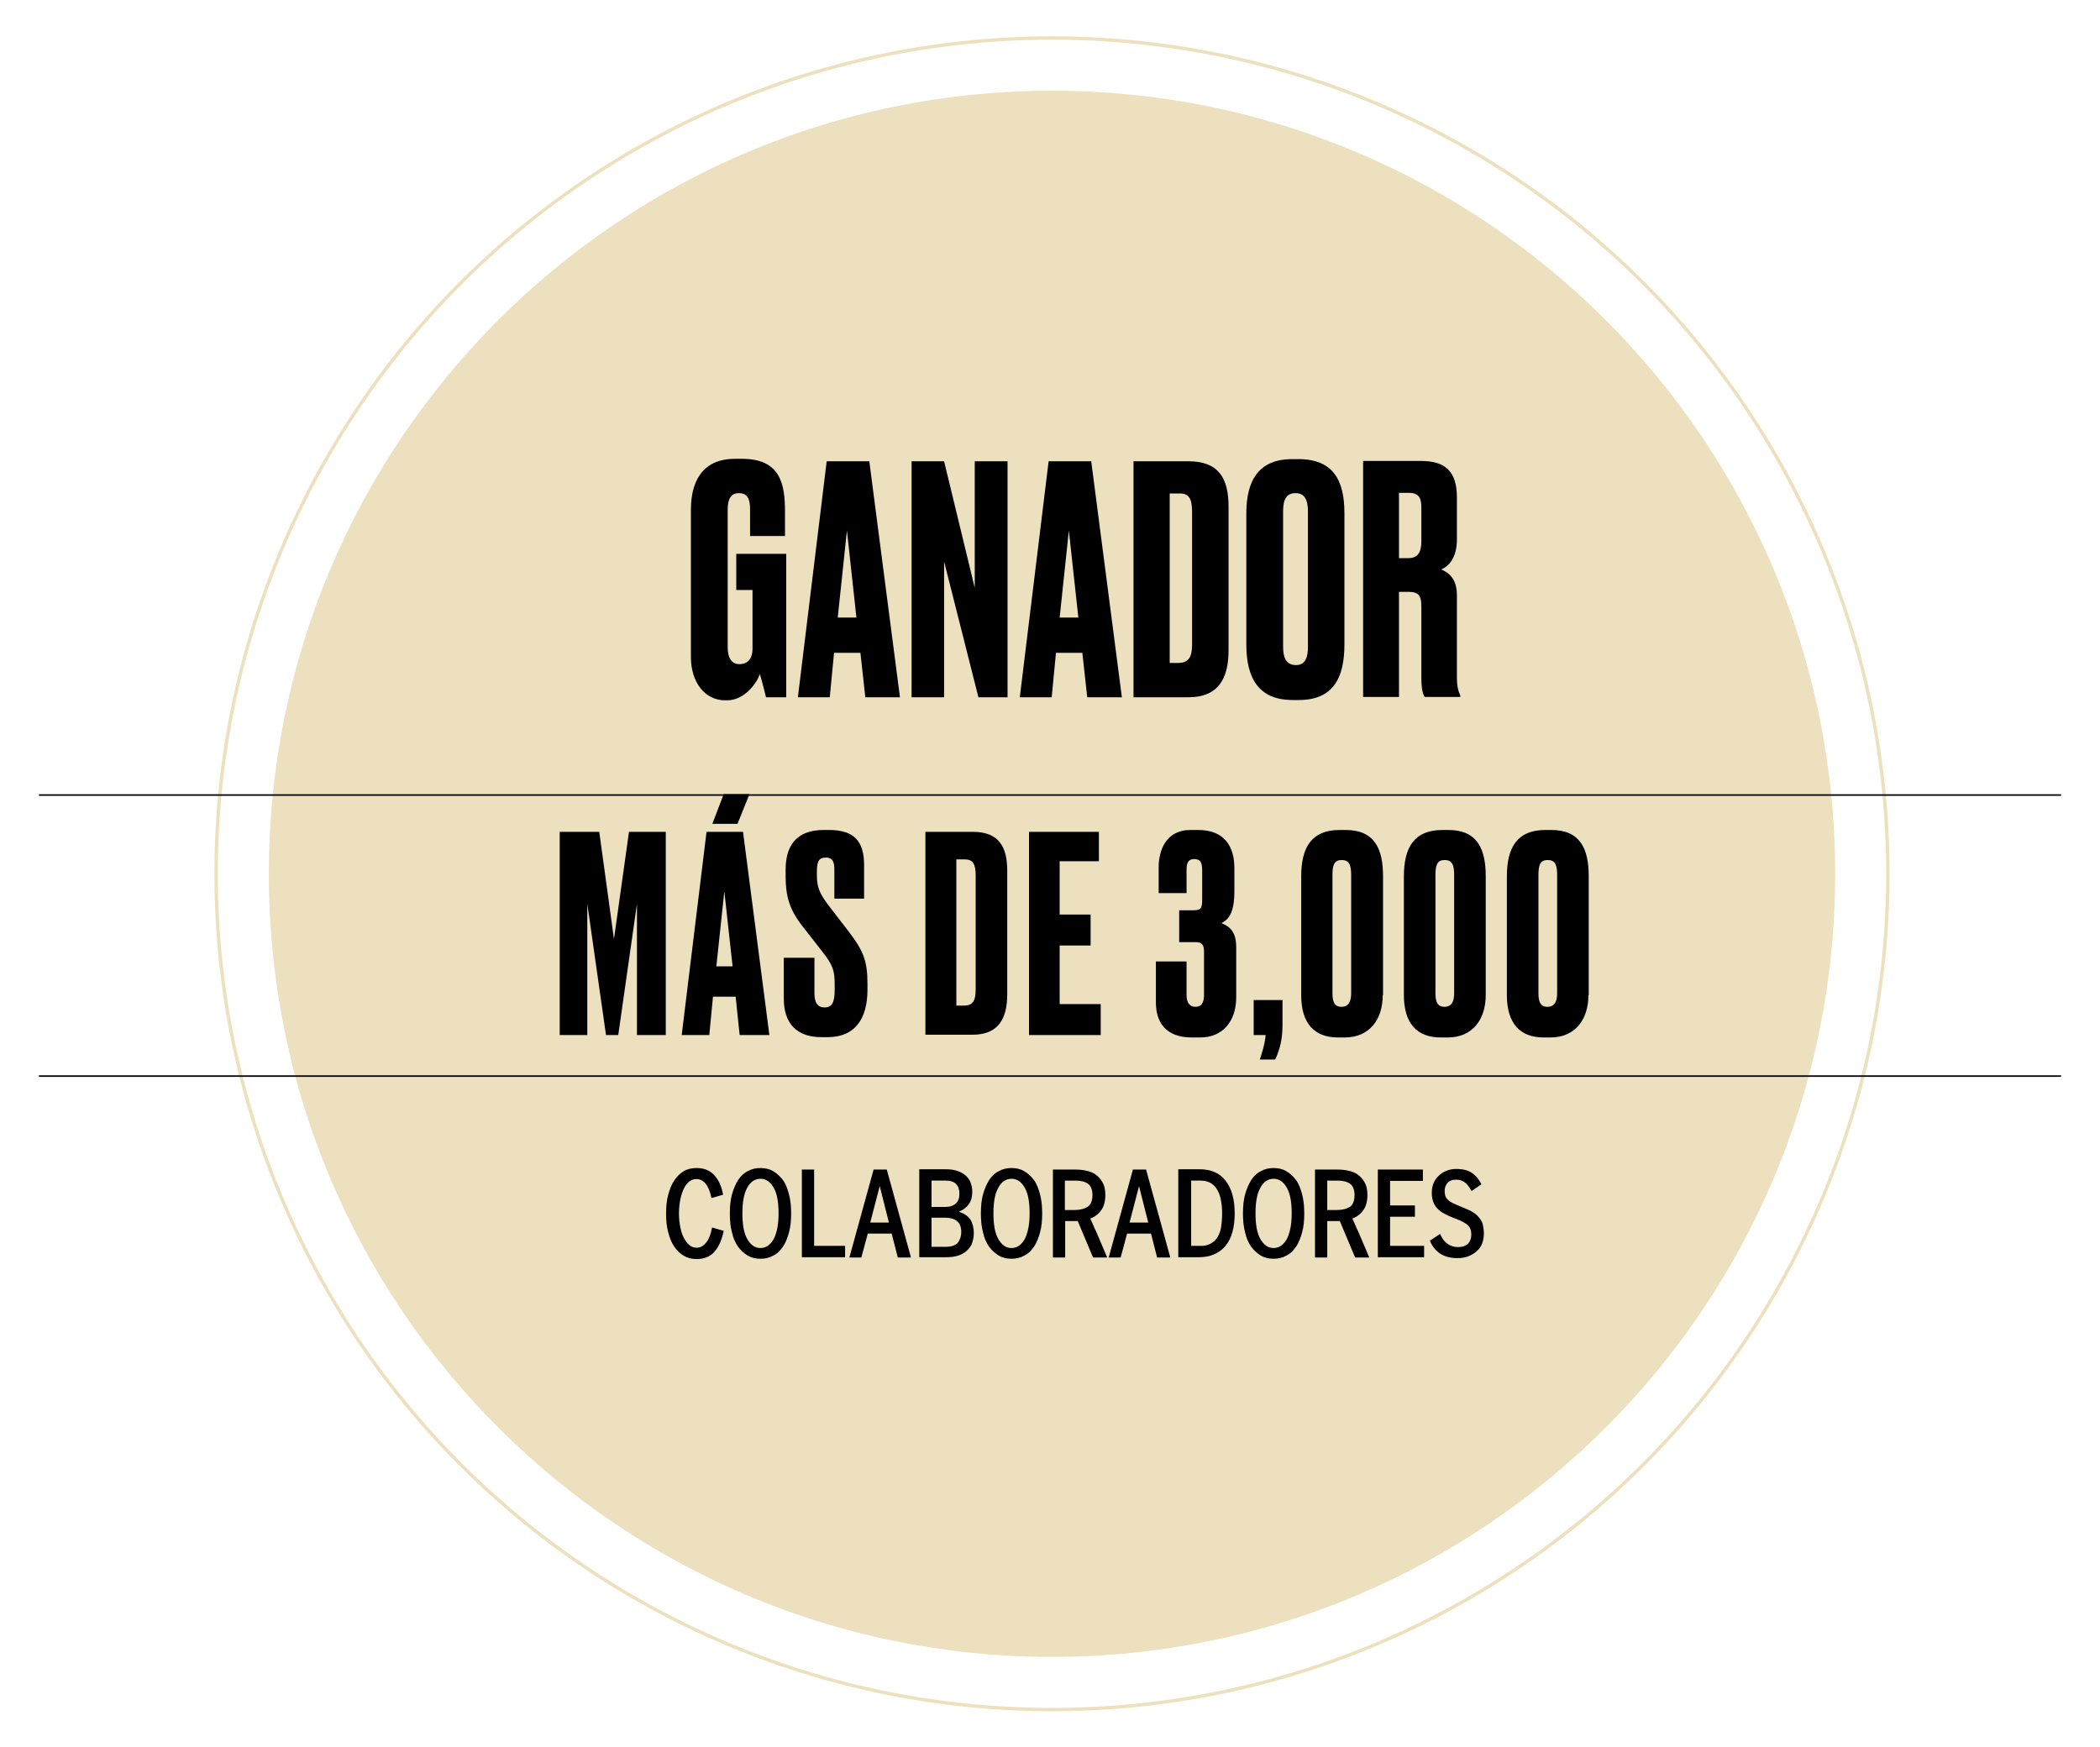<?xml version="1.0" encoding="utf-8"?>
<!-- Generator: Adobe Illustrator 25.4.2, SVG Export Plug-In . SVG Version: 6.00 Build 0)  -->
<svg version="1.1" id="Layer_1" xmlns="http://www.w3.org/2000/svg" xmlns:xlink="http://www.w3.org/1999/xlink" x="0px" y="0px"
	 viewBox="0 0 685.1 570.1" style="enable-background:new 0 0 685.1 570.1;" xml:space="preserve">
<style type="text/css">
	.st0{fill:#ECE0BE;}
	.st1{fill:none;stroke:#ECE0BE;stroke-width:1.1;}
	.st2{fill:none;stroke:#000000;stroke-width:0.5;}
	.st3{display:none;}
	.st4{display:inline;fill:#D3E5D8;}
	.st5{display:inline;}
	.st6{display:inline;fill:none;stroke:#D3E5D8;stroke-width:0.99;}
	.st7{display:inline;fill:#FAE1D5;}
	.st8{display:inline;fill:none;stroke:#EAE4E3;stroke-width:0.99;}
</style>
<g>
	<path class="st0" d="M343.2,540.6c141.1,0,255.5-114.4,255.5-255.5c0-141.1-114.4-255.5-255.5-255.5
		c-141.1,0-255.5,114.4-255.5,255.5C87.7,426.2,202.1,540.6,343.2,540.6"/>
	<g>
		<path d="M236.6,228.5c-6.8,0-11.2-6.1-11.2-14.1v-48.1c0-8.6,3.3-16.6,14.4-16.6h2.3c12.5,0,14,8.2,14,17.3v7.9h-11.4v-8.7
			c0-3.4-0.8-5.3-3.7-5.3c-2.5,0-3.6,1.9-3.6,5.3v45c0,3.6,1.4,5.5,3.8,5.5c3,0,4.3-2.1,4.3-5v-19.2h-5.3v-11.8h16.3v46.8h-6.6
			c-0.1-0.4-1-4.2-2-7.6c-0.8,2.6-4.8,8.6-10.7,8.6H236.6z"/>
		<path d="M280.7,213h-8.6l-1.4,14.5h-10.4l9.4-77h13.9l10,77h-11.3L280.7,213z M273.3,201.5h6.1l-3.1-28.4L273.3,201.5z"/>
		<path d="M308,150.5l10,41.3v-41.3h10.7v77h-9.5L308,183.2v44.3h-10.6v-77H308z"/>
		<path d="M353.1,213h-8.6l-1.4,14.5h-10.4l9.4-77h13.9l10,77h-11.3L353.1,213z M345.7,201.5h6.1l-3.1-28.4L345.7,201.5z"/>
		<path d="M369.8,150.5h17.9c10,0,13.1,5.7,13.1,14.8v46.9c0,9.4-3.5,15.3-13.1,15.3h-17.9V150.5z M381.5,216.3h2.8
			c3.5,0,4.6-1.9,4.6-6v-43.3c0-4.4-1.1-6-4-6h-3.3V216.3z"/>
		<path d="M438.6,210.3c0,10.8-3.6,18.1-14.9,18.1h-2c-11.2,0-15.1-7.3-15.1-18.1v-42.8c0-10.7,4-17.7,15-17.7h2
			c11.4,0,15,7,15,17.6V210.3z M426.7,166.8c0-4-1.3-5.9-4-5.9c-3,0-4.1,2-4.1,5.9v44.3c0,3.3,0.9,5.9,4.2,5.9
			c3.1,0,3.9-2.6,3.9-5.9V166.8z"/>
		<path d="M456.4,227.4h-11.7v-77h18.9c7.8,0,11.7,3.3,11.7,11.9V176c0,6.4-3,8.9-5.1,9.8c2.6,1.1,5.1,3.2,5.1,8.4v27
			c0,3.1,0.6,4.6,1.1,5.7v0.5h-11.6c-0.5-0.8-1.1-2.2-1.1-6.3V198c0-3.4-0.6-4.9-4.3-4.9h-3V227.4z M456.4,182.1h3.1
			c3.2,0,4.2-2.1,4.2-5.5v-10.8c0-3.3-0.7-5-4.2-5h-3.1V182.1z"/>
	</g>
	<g>
		<path d="M182.6,271.4h12.9l4.8,35l4.9-35h12v66.3h-9.4v-42.8l-6.1,42.8h-4l-6.1-42.8v42.8h-9V271.4z"/>
		<path d="M240,325.2h-7.4l-1.2,12.5h-9l8.1-66.3h11.9l8.6,66.3h-9.7L240,325.2z M236.1,259.1h8.4l-3.9,9.7h-8.2L236.1,259.1z
			 M233.7,315.3h5.3l-2.7-24.5L233.7,315.3z"/>
		<path d="M270.4,270.8c8.3,0,11.5,3.7,11.5,11.5v10.9h-9.7v-9.5c0-2.2-0.4-3.9-2.8-3.9c-2.4,0-2.9,1.5-2.9,4.6v1.2
			c0,3.7,0.7,5.8,4.1,10.2l6.4,8.3c4.5,5.9,6,9.3,6,16.7v2.1c0,9.7-4.2,15.5-13,15.5h-2c-8,0-12.3-4.4-12.3-12.6v-13.3h10v11.6
			c0,3,1,4.6,3.3,4.6c2.4,0,3.3-1.6,3.3-5.7v-1.5c0-4.7-0.4-6.4-4.1-11.1l-6.4-8.2c-4.3-5.5-5.5-9.8-5.5-16.4v-2.1
			c0-8.8,4.5-12.9,12.4-12.9H270.4z"/>
		<path d="M301.9,271.4h15.4c8.6,0,11.3,4.9,11.3,12.7v40.3c0,8.1-3,13.2-11.3,13.2h-15.4V271.4z M312,328.1h2.4
			c3,0,3.9-1.6,3.9-5.2v-37.3c0-3.8-1-5.2-3.5-5.2H312V328.1z"/>
		<path d="M358.5,271.4v9.6h-12.8v17.4h10.1v10.1h-10.1v19.1h13.4v10.1h-23.4v-66.3H358.5z"/>
		<path d="M378,291.4V283c0-5.3,2.2-12.2,10.4-12.2h2.5c8.3,0,11.8,5.1,11.8,12.4v7.6c0,6.9-1.8,9.2-4.2,10.4c3,1.2,4.8,3.1,4.8,7.9
			v16.3c0,8-4.6,13.1-11.7,13.1h-2.8c-8.6,0-11.7-5.1-11.7-11.4v-13.4h10v10.9c0,2.7,1.1,3.9,2.9,3.9c1.9,0,2.8-1.2,2.8-3.9v-13.8
			c0-2.3-0.4-3.4-2.7-3.4h-5.4V297h4.7c2.5,0,2.8-0.8,2.8-3.7V284c0-2.8-0.7-3.7-2.6-3.7c-1.8,0-2.5,0.9-2.5,3.6v7.5H378z"/>
		<path d="M411,345.7c0.5-1.5,1.7-5.1,1.9-8H409v-11.4h9.4v8.4c0,5.5-1.5,9.2-2.4,11H411z"/>
		<path d="M451.1,324.7c0,7.9-4.3,13.8-12.4,13.8h-2.2c-7.8,0-12-4.7-12-13.8V286c0-9.6,3.4-15.2,12.6-15.2h1.9
			c9.4,0,12.2,6.1,12.2,15.1V324.7z M440.8,285.5c0-3.4-0.7-4.9-3.1-4.9c-2.4,0-3,1.6-3,4.9V324c0,2.4,0.4,4.5,2.9,4.5
			s3.2-1.9,3.2-4.5V285.5z"/>
		<path d="M484.7,324.7c0,7.9-4.3,13.8-12.4,13.8H470c-7.8,0-12-4.7-12-13.8V286c0-9.6,3.4-15.2,12.6-15.2h1.9
			c9.4,0,12.2,6.1,12.2,15.1V324.7z M474.4,285.5c0-3.4-0.7-4.9-3.1-4.9c-2.4,0-3,1.6-3,4.9V324c0,2.4,0.4,4.5,2.9,4.5
			s3.2-1.9,3.2-4.5V285.5z"/>
		<path d="M518.2,324.7c0,7.9-4.3,13.8-12.4,13.8h-2.2c-7.8,0-12-4.7-12-13.8V286c0-9.6,3.4-15.2,12.6-15.2h1.9
			c9.4,0,12.2,6.1,12.2,15.1V324.7z M508,285.5c0-3.4-0.7-4.9-3.1-4.9c-2.4,0-3,1.6-3,4.9V324c0,2.4,0.4,4.5,2.9,4.5
			s3.2-1.9,3.2-4.5V285.5z"/>
	</g>
	<g>
		<path d="M236.1,401.6c-0.6,2.9-1.6,5.2-3,6.8c-1.4,1.6-3.4,2.4-5.8,2.4c-1.5,0-2.9-0.3-4.1-1c-1.2-0.7-2.3-1.7-3.2-3
			s-1.5-2.8-2-4.7c-0.5-1.8-0.7-3.9-0.7-6.2c0-2.2,0.2-4.3,0.7-6.1c0.5-1.8,1.1-3.4,2-4.7c0.9-1.3,1.9-2.3,3.1-3
			c1.2-0.7,2.6-1,4.2-1c2.4,0,4.3,0.8,5.7,2.3s2.4,3.6,2.9,6.4l-3.8,1.1c-0.8-4.1-2.5-6.2-4.9-6.2c-0.8,0-1.5,0.2-2.2,0.7
			s-1.3,1.2-1.8,2.2c-0.5,1-0.9,2.1-1.2,3.5c-0.3,1.4-0.5,3-0.5,4.8c0,1.8,0.2,3.4,0.5,4.8s0.7,2.6,1.3,3.5c0.5,1,1.1,1.7,1.8,2.2
			c0.7,0.5,1.4,0.7,2.2,0.7c1.2,0,2.2-0.6,3.1-1.7c0.9-1.1,1.5-2.8,1.9-4.9L236.1,401.6z"/>
		<path d="M258.1,395.9c0,2.3-0.2,4.4-0.7,6.2c-0.5,1.8-1.1,3.4-2,4.7s-1.9,2.3-3.2,2.9c-1.2,0.7-2.6,1-4.1,1c-1.5,0-2.9-0.3-4.1-1
			c-1.2-0.7-2.3-1.7-3.2-2.9c-0.9-1.3-1.6-2.8-2-4.7c-0.5-1.8-0.7-3.9-0.7-6.2c0-2.3,0.2-4.4,0.7-6.2c0.5-1.8,1.2-3.4,2-4.7
			c0.9-1.3,1.9-2.3,3.2-2.9c1.2-0.7,2.6-1,4.1-1c1.5,0,2.9,0.3,4.1,1c1.2,0.7,2.3,1.7,3.2,2.9s1.5,2.8,2,4.7
			C257.9,391.6,258.1,393.6,258.1,395.9z M254,395.9c0-3.7-0.5-6.5-1.6-8.4c-1.1-1.9-2.5-2.9-4.3-2.9c-1.8,0-3.3,1-4.3,2.9
			c-1.1,1.9-1.6,4.7-1.6,8.4c0,3.7,0.5,6.5,1.6,8.4c1.1,1.9,2.5,2.9,4.3,2.9c1.8,0,3.2-1,4.3-2.9C253.4,402.4,254,399.6,254,395.9z"
			/>
		<path d="M261.6,410.3v-28.7h4v24.9h10.1v3.7H261.6z"/>
		<path d="M292.9,410.3l-2-7.8h-7.8l-2.1,7.8h-3.9l7.9-28.7h4.3l7.9,28.7H292.9z M287,387L287,387l-3.1,11.9h6.1L287,387z"/>
		<path d="M317.7,402.3c0,1.1-0.2,2.2-0.5,3.1c-0.3,1-0.9,1.8-1.6,2.5c-0.7,0.7-1.7,1.3-2.8,1.7c-1.1,0.4-2.5,0.6-4.1,0.6h-8.8
			v-28.7h8.7c1.5,0,2.8,0.2,3.9,0.6c1.1,0.4,2,0.9,2.7,1.6c0.7,0.7,1.2,1.4,1.5,2.3c0.3,0.9,0.5,1.8,0.5,2.8c0,1.7-0.4,3.1-1.2,4.2
			c-0.8,1-1.8,1.8-3.1,2.3v0.1c1.6,0.5,2.8,1.3,3.7,2.5C317.3,399.1,317.7,400.6,317.7,402.3z M313,389.4c0-1.3-0.4-2.4-1.1-3.1
			s-1.8-1.1-3.3-1.1h-4.7v8.6h4.5c1.5,0,2.6-0.4,3.4-1.1C312.6,392,313,390.9,313,389.4z M313.6,402c0-1.7-0.5-2.9-1.4-3.6
			c-0.9-0.7-2.2-1.1-3.8-1.1h-4.5v9.5h4.9c1.5,0,2.7-0.4,3.6-1.2C313.1,404.7,313.6,403.5,313.6,402z"/>
		<path d="M340,395.9c0,2.3-0.2,4.4-0.7,6.2c-0.5,1.8-1.1,3.4-2,4.7s-1.9,2.3-3.2,2.9c-1.2,0.7-2.6,1-4.1,1c-1.5,0-2.9-0.3-4.1-1
			c-1.2-0.7-2.3-1.7-3.2-2.9c-0.9-1.3-1.6-2.8-2-4.7c-0.5-1.8-0.7-3.9-0.7-6.2c0-2.3,0.2-4.4,0.7-6.2c0.5-1.8,1.2-3.4,2-4.7
			c0.9-1.3,1.9-2.3,3.2-2.9c1.2-0.7,2.6-1,4.1-1c1.5,0,2.9,0.3,4.1,1c1.2,0.7,2.3,1.7,3.2,2.9s1.5,2.8,2,4.7
			C339.8,391.6,340,393.6,340,395.9z M335.9,395.9c0-3.7-0.5-6.5-1.6-8.4c-1.1-1.9-2.5-2.9-4.3-2.9c-1.8,0-3.3,1-4.3,2.9
			c-1.1,1.9-1.6,4.7-1.6,8.4c0,3.7,0.5,6.5,1.6,8.4c1.1,1.9,2.5,2.9,4.3,2.9c1.8,0,3.2-1,4.3-2.9
			C335.3,402.4,335.9,399.6,335.9,395.9z"/>
		<path d="M356.6,410.3l-5-11.9h-4.1v11.9h-4v-28.7h7.5c1.4,0,2.8,0.2,3.9,0.5c1.2,0.3,2.2,0.8,3,1.5c0.8,0.7,1.5,1.5,2,2.6
			c0.5,1,0.7,2.3,0.7,3.7c0,2-0.4,3.6-1.3,4.9c-0.9,1.3-2.1,2.2-3.6,2.8c0.3,0.7,0.6,1.4,0.9,2c0.3,0.6,0.5,1.3,0.9,2
			c0.3,0.8,0.7,1.5,1,2.3c0.8,1.9,1.7,4,2.7,6.4H356.6z M356.4,389.9c0-1.7-0.5-3-1.5-3.7c-1-0.7-2.4-1-4.2-1h-3.3v9.6h3.1
			c1.9,0,3.3-0.4,4.4-1.1C355.9,393,356.4,391.7,356.4,389.9z"/>
		<path d="M377.5,410.3l-2-7.8h-7.8l-2.1,7.8h-3.9l7.9-28.7h4.3l7.9,28.7H377.5z M371.6,387L371.6,387l-3.1,11.9h6.1L371.6,387z"/>
		<path d="M402.8,395.9c0,4.6-1,8.2-3,10.6s-4.9,3.7-8.7,3.7h-6.7v-28.7h6.9c3.7,0,6.6,1.2,8.5,3.7
			C401.8,387.7,402.8,391.3,402.8,395.9z M398.7,395.9c0-1.9-0.2-3.5-0.5-4.9c-0.3-1.3-0.8-2.4-1.4-3.3c-0.6-0.9-1.4-1.5-2.2-1.9
			c-0.9-0.4-1.8-0.6-2.9-0.6h-3.1v21.3h3.3c1,0,2-0.2,2.8-0.6c0.8-0.4,1.6-1,2.2-1.8c0.6-0.8,1.1-1.9,1.4-3.3
			C398.5,399.6,398.7,397.9,398.7,395.9z"/>
		<path d="M425.5,395.9c0,2.3-0.2,4.4-0.7,6.2c-0.5,1.8-1.1,3.4-2,4.7s-1.9,2.3-3.2,2.9c-1.2,0.7-2.6,1-4.1,1c-1.5,0-2.9-0.3-4.1-1
			c-1.2-0.7-2.3-1.7-3.2-2.9c-0.9-1.3-1.6-2.8-2-4.7c-0.5-1.8-0.7-3.9-0.7-6.2c0-2.3,0.2-4.4,0.7-6.2c0.5-1.8,1.2-3.4,2-4.7
			c0.9-1.3,1.9-2.3,3.2-2.9c1.2-0.7,2.6-1,4.1-1c1.5,0,2.9,0.3,4.1,1c1.2,0.7,2.3,1.7,3.2,2.9s1.5,2.8,2,4.7
			C425.3,391.6,425.5,393.6,425.5,395.9z M421.4,395.9c0-3.7-0.5-6.5-1.6-8.4c-1.1-1.9-2.5-2.9-4.3-2.9c-1.8,0-3.3,1-4.3,2.9
			c-1.1,1.9-1.6,4.7-1.6,8.4c0,3.7,0.5,6.5,1.6,8.4c1.1,1.9,2.5,2.9,4.3,2.9c1.8,0,3.2-1,4.3-2.9
			C420.8,402.4,421.4,399.6,421.4,395.9z"/>
		<path d="M442.1,410.3l-5-11.9H433v11.9h-4v-28.7h7.5c1.4,0,2.8,0.2,3.9,0.5c1.2,0.3,2.2,0.8,3,1.5c0.8,0.7,1.5,1.5,2,2.6
			c0.5,1,0.7,2.3,0.7,3.7c0,2-0.4,3.6-1.3,4.9c-0.9,1.3-2.1,2.2-3.6,2.8c0.3,0.7,0.6,1.4,0.9,2c0.3,0.6,0.5,1.3,0.9,2
			c0.3,0.8,0.7,1.5,1,2.3c0.8,1.9,1.7,4,2.7,6.4H442.1z M441.9,389.9c0-1.7-0.5-3-1.5-3.7c-1-0.7-2.4-1-4.2-1H433v9.6h3.1
			c1.9,0,3.3-0.4,4.4-1.1C441.4,393,441.9,391.7,441.9,389.9z"/>
		<path d="M449.5,410.3v-28.7h14.7v3.7h-10.7v8h8.1v3.7h-8.1v9.5h11.1v3.7H449.5z"/>
		<path d="M484.1,402.4c0,1.2-0.2,2.4-0.6,3.4c-0.4,1-1,1.8-1.8,2.5c-0.8,0.7-1.7,1.2-2.7,1.6s-2.2,0.6-3.5,0.6
			c-2.3,0-4.2-0.5-5.7-1.5c-1.5-1-2.6-2.4-3.3-4.2l3.3-2.2c0.6,1.4,1.4,2.5,2.4,3.2c1,0.7,2.1,1.1,3.4,1.1c1.5,0,2.6-0.4,3.3-1.1
			s1.1-1.7,1.1-3c0-0.6-0.1-1.1-0.2-1.5c-0.1-0.5-0.4-0.9-0.7-1.3s-0.9-0.8-1.6-1.2c-0.7-0.4-1.6-0.8-2.7-1.2
			c-1.3-0.5-2.5-1-3.4-1.5c-1-0.5-1.8-1.1-2.4-1.7c-0.6-0.6-1.1-1.4-1.4-2.2s-0.5-1.8-0.5-3s0.2-2.2,0.6-3.2s1-1.7,1.7-2.4
			c0.7-0.7,1.5-1.2,2.5-1.6c1-0.4,2-0.6,3.1-0.6c2.2,0,3.9,0.4,5.2,1.3s2.3,2.1,3.1,3.7l-3.2,2.2c-0.7-1.2-1.4-2.2-2.2-2.8
			c-0.8-0.6-1.7-0.9-2.9-0.9c-1.3,0-2.2,0.4-2.8,1.1c-0.6,0.7-0.9,1.6-0.9,2.5c0,0.6,0.1,1.2,0.2,1.6c0.1,0.5,0.4,0.9,0.8,1.3
			c0.4,0.4,0.9,0.8,1.6,1.1c0.7,0.4,1.6,0.7,2.7,1.2c1.3,0.5,2.4,1,3.4,1.5c0.9,0.5,1.7,1.1,2.3,1.8c0.6,0.7,1.1,1.4,1.4,2.3
			C483.9,400.3,484.1,401.3,484.1,402.4z"/>
	</g>
	<ellipse class="st1" cx="343.2" cy="285.1" rx="272.7" ry="272.7"/>
	<line class="st2" x1="12.7" y1="351.1" x2="672.4" y2="351.1"/>
	<line class="st2" x1="12.7" y1="259.4" x2="672.4" y2="259.4"/>
</g>
<g class="st3">
	<path class="st4" d="M342.5,542.1c141.5,0,256.1-114.7,256.1-256.1c0-141.5-114.7-256.1-256.1-256.1S86.3,144.5,86.3,286
		C86.3,427.4,201,542.1,342.5,542.1"/>
	<g class="st5">
		<path d="M235.6,229.2c-6.8,0-11.2-6.1-11.2-14.1v-48.2c0-8.6,3.3-16.6,14.4-16.6h2.3c12.5,0,14,8.2,14,17.3v7.9h-11.4v-8.7
			c0-3.4-0.8-5.3-3.7-5.3c-2.5,0-3.6,1.9-3.6,5.3v45.1c0,3.6,1.5,5.5,3.8,5.5c3,0,4.4-2.1,4.4-5v-19.3h-5.3v-11.8h16.4v46.9h-6.6
			c-0.1-0.4-1-4.3-2-7.6c-0.8,2.6-4.8,8.6-10.7,8.6H235.6z"/>
		<path d="M279.7,213.7h-8.6l-1.5,14.5h-10.5l9.4-77.2h13.9l10.1,77.2h-11.3L279.7,213.7z M272.4,202.2h6.1l-3.1-28.5L272.4,202.2z"
			/>
		<path d="M307,151.1l10.1,41.4v-41.4h10.7v77.2h-9.5L307,183.8v44.4h-10.6v-77.2H307z"/>
		<path d="M352.2,213.7h-8.6l-1.5,14.5h-10.5l9.4-77.2H355l10.1,77.2h-11.3L352.2,213.7z M344.9,202.2h6.1l-3.1-28.5L344.9,202.2z"
			/>
		<path d="M368.9,151.1h17.9c10.1,0,13.2,5.7,13.2,14.8v47c0,9.4-3.5,15.3-13.2,15.3h-17.9V151.1z M380.6,217h2.8
			c3.5,0,4.6-1.9,4.6-6v-43.4c0-4.5-1.1-6-4-6h-3.3V217z"/>
		<path d="M438,211c0,10.8-3.6,18.1-14.9,18.1h-2c-11.2,0-15.1-7.4-15.1-18.1v-42.9c0-10.7,4-17.7,15-17.7h2c11.4,0,15,7.1,15,17.6
			V211z M426.1,167.4c0-4-1.3-5.9-4-5.9c-3,0-4.1,2-4.1,5.9v44.4c0,3.3,0.9,5.9,4.3,5.9c3.1,0,3.9-2.6,3.9-5.9V167.4z"/>
		<path d="M455.8,228.2h-11.7v-77.2h19c7.8,0,11.7,3.3,11.7,11.9v13.7c0,6.4-3,8.9-5.1,9.9c2.6,1.1,5.1,3.2,5.1,8.4V222
			c0,3.1,0.6,4.6,1.1,5.7v0.5h-11.6c-0.5-0.8-1.1-2.2-1.1-6.3v-23.2c0-3.4-0.6-4.9-4.4-4.9h-3V228.2z M455.8,182.8h3.1
			c3.2,0,4.3-2.1,4.3-5.5v-10.8c0-3.3-0.7-5-4.3-5h-3.1V182.8z"/>
	</g>
	<g class="st5">
		<path d="M151.6,273.1v9.6h-12.9v17.4h10.1v10.1h-10.1v19.2h13.4v10.1h-23.5v-66.4H151.6z"/>
		<path d="M165.6,273.1l8.7,35.6v-35.6h9.2v66.4h-8.2l-9.6-38.2v38.2h-9.1v-66.4H165.6z"/>
		<path d="M214.7,273.1v9.6h-8.5v56.8h-10v-56.8h-8.5v-9.6H214.7z"/>
		<path d="M229,339.6h-10.1v-66.4h16.3c6.7,0,10.1,2.9,10.1,10.3v11.8c0,5.5-2.6,7.7-4.4,8.5c2.2,1,4.4,2.8,4.4,7.2v23.3
			c0,2.7,0.5,3.9,1,4.9v0.4h-10c-0.4-0.7-1-1.9-1-5.4v-20c0-2.9-0.5-4.2-3.7-4.2H229V339.6z M229,300.5h2.7c2.8,0,3.7-1.8,3.7-4.7
			v-9.3c0-2.9-0.6-4.3-3.7-4.3H229V300.5z"/>
		<path d="M273.5,273.1v9.6h-12.9v17.4h10.1v10.1h-10.1v19.2h13.4v10.1h-23.5v-66.4H273.5z"/>
		<path d="M289.6,309.8v-36.7h24.8v10h-14.9V298c1.7-3.5,4.5-6.5,8.1-6.5h0.4c5.3,0,7.1,4,7.1,7.9v28.5c0,6.2-3.4,12.5-12.1,12.5
			H301c-10.2,0-12.3-6.7-12.3-11.4v-13.7h10.4V327c0,2.2,0.5,3.8,2.7,3.8c1.9,0,2.5-1.7,2.5-3.8v-21.2c0-1.9,0-3.9-2.3-3.9
			c-2.2,0-2.4,2.1-2.4,3.9v4H289.6z"/>
		<path d="M346.6,326.5c0,7.9-4.3,13.8-12.4,13.8h-2.2c-7.9,0-12.1-4.7-12.1-13.8v-38.7c0-9.6,3.4-15.3,12.6-15.3h1.9
			c9.5,0,12.2,6.2,12.2,15.1V326.5z M336.3,287.2c0-3.4-0.7-4.9-3.1-4.9s-3,1.6-3,4.9v38.6c0,2.4,0.4,4.5,2.9,4.5s3.2-1.9,3.2-4.5
			V287.2z"/>
		<path d="M378.4,326.5c0,7.9-4.3,13.8-12.4,13.8h-2.2c-7.9,0-12.1-4.7-12.1-13.8v-38.7c0-9.6,3.4-15.3,12.6-15.3h1.9
			c9.5,0,12.2,6.2,12.2,15.1V326.5z M368.2,287.2c0-3.4-0.7-4.9-3.1-4.9s-3,1.6-3,4.9v38.6c0,2.4,0.4,4.5,2.9,4.5s3.2-1.9,3.2-4.5
			V287.2z"/>
		<path d="M411.5,312v27.6h-10.1v-27.7l-9.1-38.7h9.8l4.6,24.8l4.5-24.8h9.1L411.5,312z"/>
		<path d="M434.4,293.1v-8.4c0-5.3,2.2-12.2,10.4-12.2h2.5c8.3,0,11.9,5.1,11.9,12.4v7.6c0,7-1.8,9.2-4.2,10.4
			c3,1.2,4.8,3.1,4.8,7.9v16.3c0,8-4.6,13.1-11.7,13.1h-2.8c-8.7,0-11.7-5.1-11.7-11.4v-13.5h10v10.9c0,2.7,1.1,3.9,2.9,3.9
			c1.9,0,2.8-1.2,2.8-3.9v-13.8c0-2.3-0.4-3.4-2.7-3.4h-5.4v-10.4h4.7c2.5,0,2.9-0.8,2.9-3.7v-9.3c0-2.8-0.7-3.7-2.6-3.7
			c-1.8,0-2.5,0.9-2.5,3.6v7.5H434.4z"/>
		<path d="M465.8,347.6c0.5-1.5,1.7-5.1,1.9-8h-3.8v-11.4h9.4v8.4c0,5.5-1.5,9.2-2.4,11.1H465.8z"/>
		<path d="M504.2,326.5c0,7.9-4.3,13.8-12.4,13.8h-2.2c-7.9,0-12.1-4.7-12.1-13.8v-38.7c0-9.6,3.4-15.3,12.6-15.3h1.9
			c9.5,0,12.2,6.2,12.2,15.1V326.5z M493.9,287.2c0-3.4-0.7-4.9-3.1-4.9s-3,1.6-3,4.9v38.6c0,2.4,0.4,4.5,2.9,4.5s3.2-1.9,3.2-4.5
			V287.2z"/>
		<path d="M536.1,326.5c0,7.9-4.3,13.8-12.4,13.8h-2.2c-7.9,0-12.1-4.7-12.1-13.8v-38.7c0-9.6,3.4-15.3,12.6-15.3h1.9
			c9.5,0,12.2,6.2,12.2,15.1V326.5z M525.8,287.2c0-3.4-0.7-4.9-3.1-4.9s-3,1.6-3,4.9v38.6c0,2.4,0.4,4.5,2.9,4.5s3.2-1.9,3.2-4.5
			V287.2z"/>
		<path d="M567.9,326.5c0,7.9-4.3,13.8-12.4,13.8h-2.2c-7.9,0-12.1-4.7-12.1-13.8v-38.7c0-9.6,3.4-15.3,12.6-15.3h1.9
			c9.5,0,12.2,6.2,12.2,15.1V326.5z M557.7,287.2c0-3.4-0.7-4.9-3.1-4.9s-3,1.6-3,4.9v38.6c0,2.4,0.4,4.5,2.9,4.5s3.2-1.9,3.2-4.5
			V287.2z"/>
	</g>
	<g class="st5">
		<path d="M235,402.8c-0.6,2.9-1.6,5.2-3,6.8s-3.4,2.4-5.8,2.4c-1.5,0-2.9-0.3-4.2-1c-1.2-0.7-2.3-1.7-3.2-3c-0.9-1.3-1.5-2.8-2-4.7
			c-0.5-1.8-0.7-3.9-0.7-6.2c0-2.3,0.2-4.3,0.7-6.1c0.5-1.8,1.1-3.4,2-4.7c0.9-1.3,1.9-2.3,3.1-3c1.2-0.7,2.6-1,4.2-1
			c2.4,0,4.3,0.8,5.7,2.3c1.4,1.5,2.4,3.7,2.9,6.4L231,392c-0.8-4.1-2.5-6.2-4.9-6.2c-0.8,0-1.5,0.2-2.2,0.7
			c-0.7,0.5-1.3,1.2-1.8,2.2c-0.5,1-0.9,2.1-1.2,3.5c-0.3,1.4-0.5,3-0.5,4.9c0,1.8,0.2,3.4,0.5,4.8c0.3,1.4,0.7,2.6,1.3,3.5
			c0.5,1,1.1,1.7,1.8,2.2c0.7,0.5,1.4,0.7,2.3,0.7c1.2,0,2.2-0.6,3.1-1.7c0.9-1.2,1.5-2.8,1.9-5L235,402.8z"/>
		<path d="M257.2,397.1c0,2.3-0.2,4.4-0.7,6.2c-0.5,1.8-1.1,3.4-2,4.7s-1.9,2.3-3.2,3c-1.2,0.7-2.6,1-4.2,1c-1.5,0-2.9-0.3-4.2-1
			c-1.2-0.7-2.3-1.7-3.2-3s-1.6-2.8-2-4.7c-0.5-1.8-0.7-3.9-0.7-6.2c0-2.3,0.2-4.4,0.7-6.2c0.5-1.8,1.2-3.4,2-4.7
			c0.9-1.3,1.9-2.3,3.2-3c1.2-0.7,2.6-1,4.2-1c1.5,0,2.9,0.3,4.2,1c1.2,0.7,2.3,1.7,3.2,3c0.9,1.3,1.6,2.8,2,4.7
			S257.2,394.8,257.2,397.1z M253,397.1c0-3.7-0.5-6.5-1.6-8.4s-2.5-2.9-4.3-2.9c-1.8,0-3.3,1-4.3,2.9c-1.1,1.9-1.6,4.7-1.6,8.4
			c0,3.7,0.5,6.5,1.6,8.4c1.1,1.9,2.5,2.9,4.3,2.9c1.8,0,3.2-1,4.3-2.9C252.5,403.6,253,400.8,253,397.1z"/>
		<path d="M260.6,411.5v-28.7h4v25h10.1v3.7H260.6z"/>
		<path d="M292,411.5l-2-7.8h-7.8l-2.1,7.8h-3.9l7.9-28.8h4.3l7.9,28.8H292z M286.1,388.2L286.1,388.2l-3.1,11.9h6.1L286.1,388.2z"
			/>
		<path d="M317,403.5c0,1.1-0.2,2.2-0.5,3.1c-0.3,1-0.9,1.8-1.6,2.5s-1.7,1.3-2.8,1.7c-1.2,0.4-2.5,0.6-4.1,0.6h-8.8v-28.7h8.7
			c1.5,0,2.8,0.2,3.9,0.6c1.1,0.4,2,0.9,2.7,1.6s1.2,1.4,1.5,2.3s0.5,1.8,0.5,2.9c0,1.7-0.4,3.1-1.2,4.2c-0.8,1-1.8,1.8-3.1,2.3v0.1
			c1.6,0.5,2.8,1.3,3.7,2.5C316.5,400.3,317,401.7,317,403.5z M312.2,390.5c0-1.3-0.4-2.4-1.1-3.1c-0.7-0.8-1.9-1.1-3.3-1.1H303v8.7
			h4.5c1.5,0,2.6-0.4,3.4-1.1C311.8,393.1,312.2,392,312.2,390.5z M312.8,403.1c0-1.7-0.5-2.9-1.4-3.6c-0.9-0.8-2.2-1.1-3.8-1.1H303
			v9.6h4.9c1.6,0,2.8-0.4,3.6-1.2C312.3,405.9,312.8,404.7,312.8,403.1z"/>
		<path d="M339.3,397.1c0,2.3-0.2,4.4-0.7,6.2c-0.5,1.8-1.1,3.4-2,4.7s-1.9,2.3-3.2,3c-1.2,0.7-2.6,1-4.2,1c-1.5,0-2.9-0.3-4.2-1
			c-1.2-0.7-2.3-1.7-3.2-3s-1.6-2.8-2-4.7c-0.5-1.8-0.7-3.9-0.7-6.2c0-2.3,0.2-4.4,0.7-6.2c0.5-1.8,1.2-3.4,2-4.7
			c0.9-1.3,1.9-2.3,3.2-3c1.2-0.7,2.6-1,4.2-1c1.5,0,2.9,0.3,4.2,1c1.2,0.7,2.3,1.7,3.2,3c0.9,1.3,1.6,2.8,2,4.7
			S339.3,394.8,339.3,397.1z M335.1,397.1c0-3.7-0.5-6.5-1.6-8.4s-2.5-2.9-4.3-2.9c-1.8,0-3.3,1-4.3,2.9c-1.1,1.9-1.6,4.7-1.6,8.4
			c0,3.7,0.5,6.5,1.6,8.4c1.1,1.9,2.5,2.9,4.3,2.9c1.8,0,3.2-1,4.3-2.9C334.6,403.6,335.1,400.8,335.1,397.1z"/>
		<path d="M355.9,411.5l-5-12h-4.2v12h-4v-28.7h7.5c1.4,0,2.8,0.2,3.9,0.5s2.2,0.8,3,1.5c0.8,0.7,1.5,1.5,2,2.6
			c0.5,1,0.7,2.3,0.7,3.7c0,2-0.4,3.7-1.3,4.9c-0.9,1.3-2.1,2.2-3.6,2.8c0.3,0.7,0.6,1.4,0.9,2c0.3,0.6,0.5,1.3,0.9,2
			c0.3,0.8,0.7,1.5,1,2.3c0.8,1.9,1.7,4,2.7,6.4H355.9z M355.7,391c0-1.7-0.5-3-1.5-3.7c-1-0.7-2.4-1.1-4.2-1.1h-3.3v9.7h3.1
			c1.9,0,3.3-0.4,4.4-1.1C355.2,394.1,355.7,392.9,355.7,391z"/>
		<path d="M376.8,411.5l-2-7.8H367l-2.1,7.8H361l7.9-28.8h4.3l7.9,28.8H376.8z M370.9,388.2L370.9,388.2l-3.1,11.9h6.1L370.9,388.2z
			"/>
		<path d="M402.3,397.1c0,4.6-1,8.2-3,10.7c-2,2.5-4.9,3.7-8.7,3.7h-6.7v-28.7h6.9c3.8,0,6.6,1.2,8.5,3.7
			C401.3,388.9,402.3,392.4,402.3,397.1z M398.1,397.1c0-1.9-0.2-3.5-0.5-4.9c-0.3-1.3-0.8-2.4-1.4-3.3c-0.6-0.9-1.4-1.5-2.2-1.9
			c-0.9-0.4-1.8-0.6-2.9-0.6h-3.1v21.4h3.3c1,0,2-0.2,2.8-0.6c0.8-0.4,1.6-1,2.2-1.8c0.6-0.8,1.1-1.9,1.4-3.3
			C397.9,400.7,398.1,399.1,398.1,397.1z"/>
		<path d="M425,397.1c0,2.3-0.2,4.4-0.7,6.2c-0.5,1.8-1.1,3.4-2,4.7s-1.9,2.3-3.2,3c-1.2,0.7-2.6,1-4.2,1c-1.5,0-2.9-0.3-4.2-1
			c-1.2-0.7-2.3-1.7-3.2-3s-1.6-2.8-2-4.7c-0.5-1.8-0.7-3.9-0.7-6.2c0-2.3,0.2-4.4,0.7-6.2c0.5-1.8,1.2-3.4,2-4.7
			c0.9-1.3,1.9-2.3,3.2-3c1.2-0.7,2.6-1,4.2-1c1.5,0,2.9,0.3,4.2,1c1.2,0.7,2.3,1.7,3.2,3c0.9,1.3,1.6,2.8,2,4.7
			S425,394.8,425,397.1z M420.9,397.1c0-3.7-0.5-6.5-1.6-8.4s-2.5-2.9-4.3-2.9c-1.8,0-3.3,1-4.3,2.9c-1.1,1.9-1.6,4.7-1.6,8.4
			c0,3.7,0.5,6.5,1.6,8.4c1.1,1.9,2.5,2.9,4.3,2.9c1.8,0,3.2-1,4.3-2.9C420.3,403.6,420.9,400.8,420.9,397.1z"/>
		<path d="M441.6,411.5l-5-12h-4.2v12h-4v-28.7h7.5c1.4,0,2.8,0.2,3.9,0.5s2.2,0.8,3,1.5c0.8,0.7,1.5,1.5,2,2.6
			c0.5,1,0.7,2.3,0.7,3.7c0,2-0.4,3.7-1.3,4.9c-0.9,1.3-2.1,2.2-3.6,2.8c0.3,0.7,0.6,1.4,0.9,2c0.3,0.6,0.5,1.3,0.9,2
			c0.3,0.8,0.7,1.5,1,2.3c0.8,1.9,1.7,4,2.7,6.4H441.6z M441.5,391c0-1.7-0.5-3-1.5-3.7c-1-0.7-2.4-1.1-4.2-1.1h-3.3v9.7h3.1
			c1.9,0,3.3-0.4,4.4-1.1C441,394.1,441.5,392.9,441.5,391z"/>
		<path d="M449,411.5v-28.7h14.7v3.7H453v8h8.1v3.7H453v9.5h11.1v3.7H449z"/>
		<path d="M483.7,403.6c0,1.2-0.2,2.4-0.6,3.4c-0.4,1-1,1.8-1.8,2.5c-0.8,0.7-1.7,1.2-2.7,1.6c-1,0.4-2.2,0.6-3.5,0.6
			c-2.3,0-4.2-0.5-5.7-1.6c-1.5-1-2.6-2.4-3.3-4.2l3.3-2.2c0.6,1.4,1.5,2.5,2.4,3.2c1,0.7,2.1,1.1,3.4,1.1c1.5,0,2.6-0.4,3.3-1.1
			c0.8-0.7,1.1-1.8,1.1-3c0-0.6-0.1-1.1-0.2-1.5s-0.4-0.9-0.7-1.3s-0.9-0.8-1.6-1.2s-1.6-0.8-2.7-1.2c-1.3-0.5-2.5-1-3.4-1.5
			c-1-0.5-1.8-1.1-2.4-1.7c-0.6-0.6-1.1-1.4-1.4-2.2c-0.3-0.8-0.5-1.8-0.5-3s0.2-2.2,0.6-3.2c0.4-0.9,1-1.8,1.7-2.4
			c0.7-0.7,1.5-1.2,2.5-1.6c1-0.4,2-0.6,3.1-0.6c2.2,0,3.9,0.4,5.2,1.3c1.3,0.9,2.3,2.1,3.1,3.7l-3.2,2.2c-0.7-1.2-1.4-2.2-2.2-2.8
			c-0.8-0.6-1.7-0.9-2.9-0.9c-1.3,0-2.2,0.4-2.9,1.1c-0.6,0.7-1,1.6-1,2.5c0,0.6,0.1,1.2,0.2,1.7s0.4,0.9,0.8,1.3
			c0.4,0.4,0.9,0.8,1.6,1.1c0.7,0.4,1.6,0.8,2.7,1.2c1.3,0.5,2.4,1,3.4,1.5c0.9,0.5,1.7,1.1,2.3,1.8c0.6,0.7,1.1,1.4,1.4,2.3
			C483.5,401.4,483.7,402.4,483.7,403.6z"/>
	</g>
	<circle class="st6" cx="342.5" cy="286" r="273.3"/>
	<line class="st2" x1="11.2" y1="352.2" x2="672.4" y2="352.2"/>
	<line class="st2" x1="11.2" y1="260.2" x2="672.4" y2="260.2"/>
</g>
<g class="st3">
	<path class="st7" d="M343.3,540.4c141.1,0,255.5-114.4,255.5-255.5c0-141.1-114.4-255.5-255.5-255.5
		C202.2,29.5,87.9,143.9,87.9,285C87.9,426.1,202.2,540.4,343.3,540.4"/>
	<g class="st5">
		<path d="M236.7,228.4c-6.8,0-11.2-6.1-11.2-14.1v-48.1c0-8.6,3.3-16.5,14.4-16.5h2.3c12.5,0,14,8.2,14,17.3v7.9h-11.4v-8.7
			c0-3.4-0.8-5.3-3.7-5.3c-2.5,0-3.6,1.9-3.6,5.3v45c0,3.6,1.4,5.5,3.8,5.5c3,0,4.3-2.1,4.3-5v-19.2h-5.3v-11.8h16.3v46.7H250
			c-0.1-0.4-1-4.2-2-7.5c-0.8,2.6-4.8,8.6-10.7,8.6H236.7z"/>
		<path d="M280.8,212.9h-8.6l-1.4,14.5h-10.4l9.4-76.9h13.9l10,76.9h-11.3L280.8,212.9z M273.4,201.4h6.1l-3.1-28.4L273.4,201.4z"/>
		<path d="M308.1,150.4l10,41.3v-41.3h10.7v76.9h-9.5l-11.2-44.3v44.3h-10.5v-76.9H308.1z"/>
		<path d="M353.2,212.9h-8.6l-1.4,14.5h-10.4l9.4-76.9H356l10,76.9h-11.3L353.2,212.9z M345.8,201.4h6.1l-3.1-28.4L345.8,201.4z"/>
		<path d="M369.8,150.4h17.9c10,0,13.1,5.7,13.1,14.8v46.9c0,9.4-3.5,15.3-13.1,15.3h-17.9V150.4z M381.5,216.2h2.8
			c3.5,0,4.6-1.9,4.6-6v-43.3c0-4.4-1.1-6-4-6h-3.3V216.2z"/>
		<path d="M438.6,210.2c0,10.8-3.6,18.1-14.9,18.1h-2c-11.2,0-15.1-7.3-15.1-18.1v-42.8c0-10.7,4-17.7,15-17.7h2
			c11.4,0,15,7,15,17.6V210.2z M426.7,166.8c0-4-1.3-5.9-4-5.9c-3,0-4.1,2-4.1,5.9V211c0,3.3,0.9,5.9,4.2,5.9c3.1,0,3.9-2.6,3.9-5.9
			V166.8z"/>
		<path d="M456.4,227.4h-11.7v-76.9h18.9c7.8,0,11.7,3.3,11.7,11.9V176c0,6.4-3,8.9-5.1,9.8c2.6,1.1,5.1,3.2,5.1,8.4v27
			c0,3.1,0.6,4.6,1.1,5.7v0.5h-11.6c-0.5-0.8-1.1-2.2-1.1-6.3v-23.2c0-3.4-0.6-4.9-4.3-4.9h-3V227.4z M456.4,182.1h3.1
			c3.2,0,4.2-2.1,4.2-5.5v-10.8c0-3.3-0.7-5-4.2-5h-3.1V182.1z"/>
	</g>
	<g class="st5">
		<path d="M173.6,271.4h12.9l4.8,35l4.9-35h12v66.2h-9.4v-42.8l-6.1,42.8h-4l-6.1-42.8v42.8h-9V271.4z"/>
		<path d="M238.3,271.4v9.6h-12.8v17.4h10.1v10.1h-10.1v19.1h13.4v10.1h-23.4v-66.2H238.3z"/>
		<path d="M254.1,271.4l8.6,35.5v-35.5h9.2v66.2h-8.2l-9.6-38.1v38.1H245v-66.2H254.1z"/>
		<path d="M306.5,322.8c0,9.3-3.1,15.6-12.8,15.6h-1.7c-9.6,0-13-6.3-13-15.6V286c0-9.2,3.5-15.2,12.9-15.2h1.7
			c9.8,0,12.9,6.1,12.9,15.1V322.8z M296.2,285.4c0-3.5-1.2-5.1-3.5-5.1c-2.6,0-3.6,1.7-3.6,5.1v38.1c0,2.8,0.8,5.1,3.7,5.1
			c2.7,0,3.4-2.2,3.4-5.1V285.4z"/>
		<path d="M327.5,270.7c8.3,0,11.5,3.7,11.5,11.5v10.9h-9.7v-9.5c0-2.2-0.4-3.9-2.8-3.9c-2.4,0-2.9,1.5-2.9,4.6v1.2
			c0,3.7,0.7,5.8,4.1,10.1l6.4,8.3c4.5,5.9,6,9.3,6,16.7v2.1c0,9.7-4.2,15.5-13,15.5h-2c-8,0-12.3-4.4-12.3-12.6v-13.3h10v11.6
			c0,3,1,4.6,3.3,4.6c2.4,0,3.3-1.6,3.3-5.7v-1.5c0-4.7-0.4-6.4-4.1-11.1l-6.4-8.2c-4.3-5.5-5.5-9.8-5.5-16.4v-2.1
			c0-8.8,4.5-12.9,12.4-12.9H327.5z"/>
		<path d="M359,271.4h15.4c8.6,0,11.3,4.9,11.3,12.7v40.3c0,8.1-3,13.2-11.3,13.2H359V271.4z M369,328h2.4c3,0,3.9-1.6,3.9-5.2
			v-37.3c0-3.8-1-5.2-3.5-5.2H369V328z"/>
		<path d="M415.6,271.4v9.6h-12.8v17.4h10.1v10.1h-10.1v19.1h13.4v10.1h-23.4v-66.2H415.6z"/>
		<path d="M435.2,308v-36.6H460v10h-14.9v14.9c1.7-3.5,4.5-6.5,8.1-6.5h0.4c5.3,0,7,4,7,7.8v28.4c0,6.2-3.4,12.5-12.1,12.5h-1.9
			c-10.1,0-12.3-6.7-12.3-11.4v-13.6h10.3v11.7c0,2.2,0.5,3.8,2.7,3.8c1.9,0,2.5-1.7,2.5-3.8V304c0-1.9,0-3.9-2.3-3.9
			c-2.2,0-2.4,2-2.4,3.9v4H435.2z"/>
		<path d="M493.9,324.6c0,7.9-4.3,13.8-12.4,13.8h-2.2c-7.8,0-12-4.7-12-13.8V286c0-9.6,3.4-15.2,12.6-15.2h1.9
			c9.4,0,12.2,6.1,12.2,15V324.6z M483.6,285.4c0-3.4-0.7-4.9-3.1-4.9s-3,1.6-3,4.9v38.5c0,2.4,0.4,4.5,2.9,4.5s3.2-1.9,3.2-4.5
			V285.4z"/>
		<path d="M527.4,324.6c0,7.9-4.3,13.8-12.4,13.8h-2.2c-7.8,0-12-4.7-12-13.8V286c0-9.6,3.4-15.2,12.6-15.2h1.9
			c9.4,0,12.2,6.1,12.2,15V324.6z M517.2,285.4c0-3.4-0.7-4.9-3.1-4.9c-2.4,0-3,1.6-3,4.9v38.5c0,2.4,0.4,4.5,2.9,4.5
			c2.6,0,3.2-1.9,3.2-4.5V285.4z"/>
	</g>
	<g class="st5">
		<path d="M236.2,401.5c-0.6,2.9-1.6,5.2-3,6.8c-1.4,1.6-3.4,2.4-5.8,2.4c-1.5,0-2.9-0.3-4.1-1c-1.2-0.7-2.3-1.7-3.2-3
			c-0.9-1.3-1.5-2.8-2-4.7c-0.5-1.8-0.7-3.9-0.7-6.2c0-2.2,0.2-4.3,0.7-6.1c0.5-1.8,1.1-3.4,2-4.7c0.9-1.3,1.9-2.3,3.1-3
			c1.2-0.7,2.6-1,4.2-1c2.4,0,4.3,0.8,5.7,2.3s2.4,3.6,2.9,6.4l-3.8,1.1c-0.8-4.1-2.5-6.2-4.9-6.2c-0.8,0-1.5,0.2-2.2,0.7
			c-0.7,0.5-1.3,1.2-1.8,2.2c-0.5,1-0.9,2.1-1.2,3.5c-0.3,1.4-0.5,3-0.5,4.8c0,1.8,0.2,3.4,0.5,4.8c0.3,1.4,0.7,2.6,1.3,3.5
			c0.5,1,1.1,1.7,1.8,2.2c0.7,0.5,1.4,0.7,2.2,0.7c1.2,0,2.2-0.6,3.1-1.7c0.9-1.1,1.5-2.8,1.9-4.9L236.2,401.5z"/>
		<path d="M258.3,395.8c0,2.3-0.2,4.4-0.7,6.2c-0.5,1.8-1.1,3.4-2,4.7c-0.9,1.3-1.9,2.3-3.2,2.9c-1.2,0.7-2.6,1-4.1,1
			s-2.9-0.3-4.1-1c-1.2-0.7-2.3-1.7-3.2-2.9c-0.9-1.3-1.6-2.8-2-4.7c-0.5-1.8-0.7-3.9-0.7-6.2s0.2-4.4,0.7-6.2
			c0.5-1.8,1.2-3.4,2-4.7s1.9-2.3,3.2-2.9c1.2-0.7,2.6-1,4.1-1s2.9,0.3,4.1,1c1.2,0.7,2.3,1.7,3.2,2.9s1.5,2.8,2,4.7
			C258,391.5,258.3,393.5,258.3,395.8z M254.1,395.8c0-3.7-0.5-6.5-1.6-8.4c-1.1-1.9-2.5-2.9-4.3-2.9c-1.8,0-3.3,1-4.3,2.9
			c-1.1,1.9-1.6,4.7-1.6,8.4s0.5,6.5,1.6,8.4c1.1,1.9,2.5,2.9,4.3,2.9c1.8,0,3.2-1,4.3-2.9C253.6,402.3,254.1,399.5,254.1,395.8z"/>
		<path d="M261.7,410.1v-28.7h4v24.9h10.1v3.7H261.7z"/>
		<path d="M293,410.1l-2-7.8h-7.8l-2.1,7.8h-3.9l7.9-28.7h4.3l7.9,28.7H293z M287.1,386.9L287.1,386.9l-3.1,11.9h6.1L287.1,386.9z"
			/>
		<path d="M317.9,402.2c0,1.1-0.2,2.2-0.5,3.1c-0.3,1-0.9,1.8-1.6,2.5c-0.7,0.7-1.7,1.3-2.8,1.7c-1.1,0.4-2.5,0.6-4.1,0.6h-8.8
			v-28.7h8.7c1.5,0,2.8,0.2,3.9,0.6c1.1,0.4,2,0.9,2.7,1.6c0.7,0.7,1.2,1.4,1.5,2.3c0.3,0.9,0.5,1.8,0.5,2.8c0,1.7-0.4,3.1-1.2,4.2
			c-0.8,1-1.8,1.8-3.1,2.3v0.1c1.6,0.5,2.8,1.3,3.7,2.5S317.9,400.4,317.9,402.2z M313.1,389.3c0-1.3-0.4-2.4-1.1-3.1
			c-0.7-0.7-1.8-1.1-3.3-1.1H304v8.6h4.5c1.5,0,2.6-0.4,3.4-1.1C312.7,391.9,313.1,390.8,313.1,389.3z M313.7,401.9
			c0-1.7-0.5-2.9-1.4-3.6c-0.9-0.7-2.2-1.1-3.8-1.1H304v9.5h4.9c1.5,0,2.7-0.4,3.6-1.2C313.3,404.6,313.7,403.4,313.7,401.9z"/>
		<path d="M340.2,395.8c0,2.3-0.2,4.4-0.7,6.2c-0.5,1.8-1.1,3.4-2,4.7c-0.9,1.3-1.9,2.3-3.2,2.9c-1.2,0.7-2.6,1-4.1,1
			s-2.9-0.3-4.1-1c-1.2-0.7-2.3-1.7-3.2-2.9c-0.9-1.3-1.6-2.8-2-4.7c-0.5-1.8-0.7-3.9-0.7-6.2s0.2-4.4,0.7-6.2
			c0.5-1.8,1.2-3.4,2-4.7s1.9-2.3,3.2-2.9c1.2-0.7,2.6-1,4.1-1s2.9,0.3,4.1,1c1.2,0.7,2.3,1.7,3.2,2.9s1.5,2.8,2,4.7
			C339.9,391.5,340.2,393.5,340.2,395.8z M336,395.8c0-3.7-0.5-6.5-1.6-8.4c-1.1-1.9-2.5-2.9-4.3-2.9c-1.8,0-3.3,1-4.3,2.9
			c-1.1,1.9-1.6,4.7-1.6,8.4s0.5,6.5,1.6,8.4c1.1,1.9,2.5,2.9,4.3,2.9c1.8,0,3.2-1,4.3-2.9C335.5,402.3,336,399.5,336,395.8z"/>
		<path d="M356.7,410.1l-5-11.9h-4.1v11.9h-4v-28.7h7.5c1.4,0,2.8,0.2,3.9,0.5c1.2,0.3,2.2,0.8,3,1.5c0.8,0.7,1.5,1.5,2,2.6
			c0.5,1,0.7,2.3,0.7,3.7c0,2-0.4,3.6-1.3,4.9c-0.9,1.3-2.1,2.2-3.6,2.8c0.3,0.7,0.6,1.4,0.9,2c0.3,0.6,0.5,1.3,0.9,2
			c0.3,0.8,0.7,1.5,1,2.3c0.8,1.9,1.7,4,2.7,6.4H356.7z M356.6,389.8c0-1.7-0.5-3-1.5-3.7s-2.4-1.1-4.2-1.1h-3.3v9.6h3.1
			c1.9,0,3.3-0.4,4.4-1.1S356.6,391.6,356.6,389.8z"/>
		<path d="M377.6,410.1l-2-7.8h-7.8l-2.1,7.8h-3.9l7.9-28.7h4.3l7.9,28.7H377.6z M371.7,386.9L371.7,386.9l-3.1,11.9h6.1
			L371.7,386.9z"/>
		<path d="M403,395.8c0,4.6-1,8.2-3,10.6c-2,2.5-4.9,3.7-8.7,3.7h-6.7v-28.7h6.9c3.7,0,6.6,1.2,8.5,3.7
			C402,387.6,403,391.2,403,395.8z M398.8,395.8c0-1.9-0.2-3.5-0.5-4.9c-0.3-1.3-0.8-2.4-1.4-3.3c-0.6-0.9-1.4-1.5-2.2-1.9
			c-0.9-0.4-1.8-0.6-2.9-0.6h-3.1v21.3h3.3c1,0,2-0.2,2.8-0.6c0.8-0.4,1.6-1,2.2-1.8c0.6-0.8,1.1-1.9,1.4-3.3
			C398.7,399.4,398.8,397.8,398.8,395.8z"/>
		<path d="M425.7,395.8c0,2.3-0.2,4.4-0.7,6.2c-0.5,1.8-1.1,3.4-2,4.7c-0.9,1.3-1.9,2.3-3.2,2.9c-1.2,0.7-2.6,1-4.1,1
			s-2.9-0.3-4.1-1c-1.2-0.7-2.3-1.7-3.2-2.9c-0.9-1.3-1.6-2.8-2-4.7c-0.5-1.8-0.7-3.9-0.7-6.2s0.2-4.4,0.7-6.2
			c0.5-1.8,1.2-3.4,2-4.7s1.9-2.3,3.2-2.9c1.2-0.7,2.6-1,4.1-1s2.9,0.3,4.1,1c1.2,0.7,2.3,1.7,3.2,2.9s1.5,2.8,2,4.7
			C425.4,391.5,425.7,393.5,425.7,395.8z M421.5,395.8c0-3.7-0.5-6.5-1.6-8.4c-1.1-1.9-2.5-2.9-4.3-2.9c-1.8,0-3.3,1-4.3,2.9
			c-1.1,1.9-1.6,4.7-1.6,8.4s0.5,6.5,1.6,8.4c1.1,1.9,2.5,2.9,4.3,2.9c1.8,0,3.2-1,4.3-2.9C421,402.3,421.5,399.5,421.5,395.8z"/>
		<path d="M442.2,410.1l-5-11.9h-4.1v11.9h-4v-28.7h7.5c1.4,0,2.8,0.2,3.9,0.5c1.2,0.3,2.2,0.8,3,1.5c0.8,0.7,1.5,1.5,2,2.6
			c0.5,1,0.7,2.3,0.7,3.7c0,2-0.4,3.6-1.3,4.9c-0.9,1.3-2.1,2.2-3.6,2.8c0.3,0.7,0.6,1.4,0.9,2c0.3,0.6,0.5,1.3,0.9,2
			c0.3,0.8,0.7,1.5,1,2.3c0.8,1.9,1.7,4,2.7,6.4H442.2z M442.1,389.8c0-1.7-0.5-3-1.5-3.7s-2.4-1.1-4.2-1.1h-3.3v9.6h3.1
			c1.9,0,3.3-0.4,4.4-1.1S442.1,391.6,442.1,389.8z"/>
		<path d="M449.6,410.1v-28.7h14.7v3.7h-10.7v8h8.1v3.7h-8.1v9.5h11.1v3.7H449.6z"/>
		<path d="M484.2,402.3c0,1.2-0.2,2.4-0.6,3.3c-0.4,1-1,1.8-1.8,2.5c-0.8,0.7-1.7,1.2-2.7,1.6c-1,0.4-2.2,0.6-3.5,0.6
			c-2.3,0-4.2-0.5-5.7-1.5c-1.5-1-2.6-2.4-3.3-4.2l3.3-2.2c0.6,1.4,1.4,2.5,2.4,3.2s2.1,1.1,3.4,1.1c1.5,0,2.6-0.4,3.3-1.1
			c0.7-0.7,1.1-1.7,1.1-3c0-0.6-0.1-1.1-0.2-1.5c-0.1-0.5-0.4-0.9-0.7-1.3c-0.4-0.4-0.9-0.8-1.6-1.2c-0.7-0.4-1.6-0.8-2.7-1.2
			c-1.3-0.5-2.5-1-3.4-1.5c-1-0.5-1.8-1.1-2.4-1.7c-0.6-0.6-1.1-1.4-1.4-2.2c-0.3-0.8-0.5-1.8-0.5-3c0-1.2,0.2-2.2,0.6-3.2
			s1-1.7,1.7-2.4s1.5-1.2,2.5-1.6s2-0.6,3.1-0.6c2.2,0,3.9,0.4,5.2,1.3c1.3,0.9,2.3,2.1,3.1,3.7l-3.2,2.2c-0.7-1.2-1.4-2.2-2.2-2.8
			c-0.8-0.6-1.7-0.9-2.9-0.9c-1.3,0-2.2,0.4-2.8,1.1s-0.9,1.6-0.9,2.5c0,0.6,0.1,1.2,0.2,1.6c0.1,0.5,0.4,0.9,0.8,1.3
			c0.4,0.4,0.9,0.8,1.6,1.1c0.7,0.4,1.6,0.7,2.7,1.2c1.3,0.5,2.4,1,3.3,1.5c0.9,0.5,1.7,1.1,2.3,1.8c0.6,0.7,1.1,1.4,1.4,2.3
			C484,400.2,484.2,401.1,484.2,402.3z"/>
	</g>
	<circle class="st8" cx="343.3" cy="285" r="272.6"/>
	<line class="st2" x1="12.9" y1="351" x2="672.4" y2="351"/>
	<line class="st2" x1="12.9" y1="259.3" x2="672.4" y2="259.3"/>
</g>
</svg>
